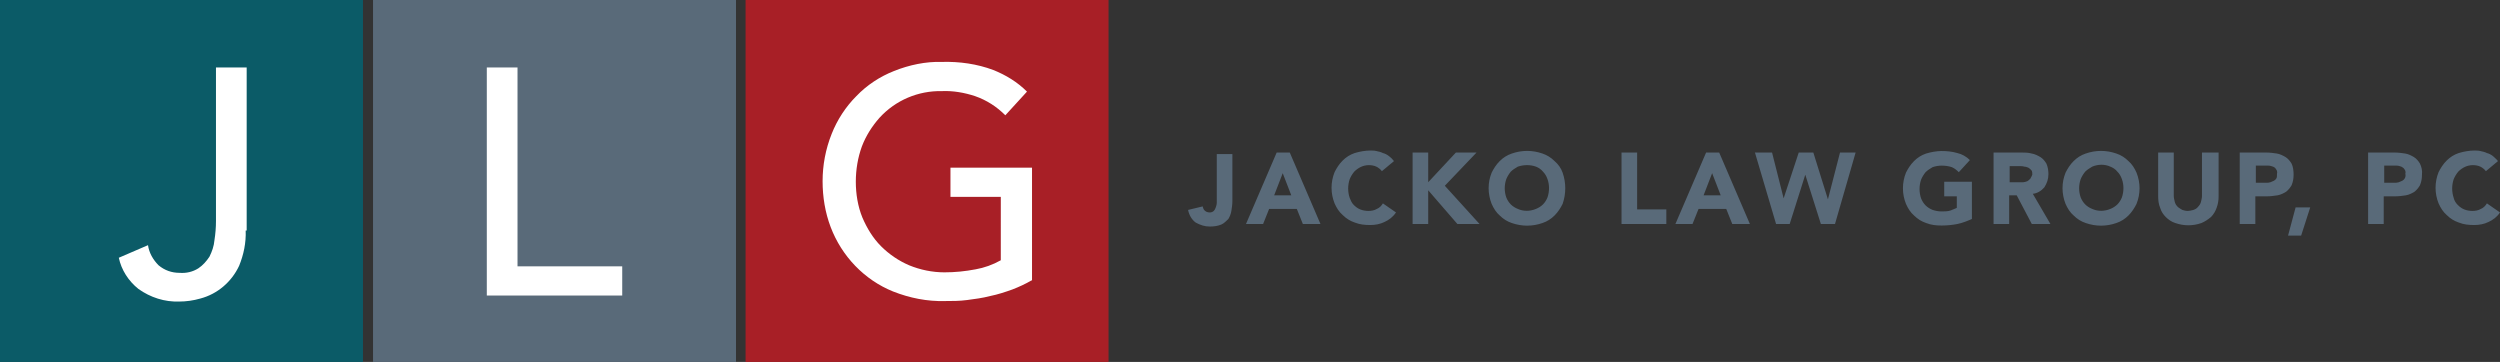 <?xml version="1.0" encoding="utf-8"?>
<!-- Generator: Adobe Illustrator 26.0.2, SVG Export Plug-In . SVG Version: 6.00 Build 0)  -->
<svg version="1.1" id="Layer_1" xmlns="http://www.w3.org/2000/svg" xmlns:xlink="http://www.w3.org/1999/xlink" x="0px" y="0px"
	 viewBox="0 0 496.6 71.9" style="enable-background:new 0 0 496.6 71.9;" xml:space="preserve">
<rect x="0" y="0" width="496.6" height="71.9" fill="#333333" stroke="none"/>
<style type="text/css">
	.st0{fill:#FFFFFF;}
	.st1{fill:#A81F26;}
	.st2{fill:#596A79;}
	.st3{fill:#0B5B67;}
</style>
<rect x="10.4" y="8.8" class="st0" width="56.3" height="56.3"/>
<rect x="81.7" y="8.8" class="st0" width="51.5" height="56.3"/>
<rect x="156.2" y="6.3" class="st0" width="58.9" height="58.9"/>
<path class="st1" d="M148.1,0v71.9h72.1V0H148.1z M204.9,55.7c-1.2,0.7-2.5,1.3-3.8,1.8c-1.4,0.5-2.9,1-4.4,1.3
	c-1.5,0.4-3.1,0.6-4.6,0.8c-1.5,0.2-2.9,0.2-4.4,0.2c-3.5,0.1-7-0.6-10.3-1.9c-5.7-2.3-10.2-7-12.4-12.8c-1.1-2.9-1.6-6-1.6-9.1
	c0-3.2,0.6-6.4,1.8-9.4c1.1-2.8,2.8-5.4,4.9-7.5c2.1-2.2,4.7-3.9,7.5-5c3-1.2,6.3-1.9,9.5-1.8c3.5-0.1,7,0.4,10.2,1.6
	c2.5,1,4.8,2.4,6.7,4.3l-4.3,4.7c-1.7-1.7-3.7-3-6-3.8c-2.1-0.7-4.4-1.1-6.6-1c-4.7-0.1-9.2,1.8-12.4,5.3c-1.5,1.7-2.7,3.6-3.5,5.7
	c-0.8,2.2-1.2,4.6-1.2,7c0,2.4,0.4,4.9,1.3,7.1c0.9,2.1,2.1,4.1,3.7,5.7c1.6,1.6,3.5,2.9,5.6,3.8c2.2,0.9,4.6,1.4,7,1.4
	c2.1,0,4.1-0.2,6.2-0.6c1.7-0.3,3.4-0.9,5-1.8V39.1h-10v-5.8h16.2V55.7z"/>
<path class="st2" d="M74.1,0v71.9h72.1V0H74.1z M123.6,58.7H96.7V13.4h6.1v39.5h20.8V58.7z"/>
<path class="st3" d="M0,0v71.9h72.1V0H0z M48.8,45.8c0.1,2.4-0.4,4.8-1.3,7c-1.5,3.2-4.3,5.6-7.7,6.5c-1.4,0.4-2.8,0.6-4.2,0.6
	c-2.9,0.1-5.7-0.8-8.1-2.5c-2-1.6-3.4-3.8-3.9-6.2l5.8-2.5c0.2,1.5,1,2.9,2.1,4c1.2,1,2.6,1.5,4.2,1.5c1.3,0.1,2.6-0.2,3.7-0.9
	c0.9-0.6,1.6-1.4,2.2-2.3c0.5-1,0.9-2.1,1-3.3c0.2-1.3,0.3-2.5,0.3-3.8V13.4h6.1V45.8z"/>
<path class="st2" d="M494,40.4c-0.3,0.5-0.7,0.9-1.2,1.1c-0.5,0.3-1.1,0.4-1.7,0.4c-0.5,0-1.1-0.1-1.6-0.3c-0.5-0.2-0.9-0.5-1.3-0.9
	c-0.4-0.4-0.7-0.9-0.8-1.4c-0.4-1.2-0.4-2.5,0-3.7c0.2-0.5,0.5-1,0.9-1.5c0.8-0.8,1.8-1.3,2.9-1.3c0.5,0,1.1,0.1,1.5,0.3
	c0.4,0.2,0.8,0.5,1.1,0.9l2.4-2c-0.3-0.4-0.7-0.7-1-1c-0.4-0.3-0.8-0.5-1.2-0.6c-0.4-0.2-0.8-0.3-1.3-0.4c-0.4-0.1-0.8-0.1-1.2-0.1
	c-1,0-2.1,0.2-3.1,0.5c-0.9,0.3-1.7,0.8-2.4,1.5c-0.7,0.7-1.2,1.5-1.6,2.3c-0.8,2-0.8,4.2,0,6.2c0.4,0.9,0.9,1.7,1.6,2.3
	c0.7,0.7,1.5,1.2,2.4,1.5c1,0.4,2,0.5,3.1,0.5c1,0,2-0.2,2.8-0.6c0.9-0.4,1.7-1,2.3-1.9L494,40.4z M480.7,32.5
	c-0.3-0.5-0.7-1-1.2-1.3c-0.5-0.3-1.1-0.6-1.7-0.7c-0.7-0.1-1.4-0.2-2.1-0.2h-5.3v14.2h3.1v-5.5h2.3c0.7,0,1.4-0.1,2.1-0.2
	c0.6-0.1,1.2-0.4,1.7-0.7c0.5-0.4,0.8-0.8,1.1-1.3c0.3-0.7,0.4-1.4,0.4-2.1C481.2,33.9,481,33.1,480.7,32.5z M477.7,35.4
	c-0.1,0.2-0.3,0.4-0.5,0.5c-0.2,0.1-0.5,0.2-0.7,0.3c-0.3,0.1-0.5,0.1-0.8,0.1h-2.1v-3.4h1.6c0.3,0,0.6,0,0.9,0
	c0.3,0,0.6,0.1,0.9,0.2c0.2,0.1,0.5,0.3,0.6,0.5c0.2,0.2,0.3,0.6,0.2,0.9C477.9,34.9,477.8,35.2,477.7,35.4z M456,41.2l-1.5,5.6h2.6
	l1.8-5.6H456z M455.2,32.5c-0.3-0.5-0.7-1-1.2-1.3c-0.5-0.3-1.1-0.6-1.7-0.7c-0.7-0.1-1.4-0.2-2.1-0.2h-5.3v14.2h3.1v-5.5h2.3
	c0.7,0,1.4-0.1,2.1-0.2c0.6-0.1,1.2-0.4,1.7-0.7c0.5-0.4,0.8-0.8,1.1-1.3c0.3-0.7,0.4-1.4,0.4-2.1C455.6,33.9,455.5,33.1,455.2,32.5
	z M452.2,35.4c-0.1,0.2-0.3,0.4-0.5,0.5c-0.2,0.1-0.5,0.2-0.7,0.3c-0.3,0.1-0.5,0.1-0.8,0.1h-2.1v-3.4h1.6c0.3,0,0.6,0,0.9,0
	c0.3,0,0.6,0.1,0.9,0.2c0.3,0.1,0.5,0.3,0.6,0.5c0.2,0.2,0.3,0.6,0.2,0.9C452.3,34.9,452.3,35.2,452.2,35.4z M437.4,30.3v8.6
	c0,0.4-0.1,0.8-0.2,1.2c-0.1,0.4-0.3,0.7-0.6,1c-0.2,0.3-0.6,0.5-0.9,0.6c-0.4,0.1-0.8,0.2-1.1,0.2c-0.4,0-0.8-0.1-1.1-0.2
	c-0.3-0.2-0.7-0.4-0.9-0.6c-0.3-0.3-0.5-0.6-0.6-1c-0.1-0.4-0.2-0.8-0.2-1.2v-8.6h-3.1V39c0,0.8,0.1,1.6,0.4,2.3
	c0.2,0.7,0.6,1.3,1.1,1.8c0.5,0.5,1.2,1,1.9,1.2c1.7,0.6,3.5,0.6,5.2,0c0.7-0.3,1.3-0.7,1.9-1.2c0.5-0.5,0.9-1.2,1.1-1.8
	c0.3-0.8,0.4-1.5,0.4-2.3v-8.7H437.4z M424.4,34.3c-0.4-0.9-0.9-1.7-1.6-2.3c-0.7-0.7-1.5-1.2-2.4-1.5c-2-0.7-4.1-0.7-6.1,0
	c-0.9,0.3-1.7,0.8-2.4,1.5c-0.7,0.7-1.2,1.5-1.6,2.3c-0.4,1-0.6,2-0.6,3.1c0,1,0.2,2.1,0.6,3.1c0.4,0.9,0.9,1.7,1.6,2.3
	c0.7,0.7,1.5,1.2,2.4,1.5c2,0.7,4.1,0.7,6.1,0c0.9-0.3,1.7-0.8,2.4-1.5c0.7-0.7,1.2-1.5,1.6-2.3C425.2,38.5,425.2,36.3,424.4,34.3z
	 M421.5,39.2c-0.2,0.5-0.5,1-0.9,1.4c-0.4,0.4-0.9,0.7-1.4,0.9c-1.2,0.5-2.5,0.5-3.6,0c-0.5-0.2-1-0.5-1.4-0.9
	c-0.4-0.4-0.7-0.9-0.9-1.4c-0.2-0.6-0.3-1.2-0.3-1.8c0-0.6,0.1-1.2,0.3-1.8c0.2-0.5,0.5-1,0.9-1.5c0.4-0.4,0.9-0.7,1.4-1
	c1.2-0.5,2.5-0.5,3.6,0c0.5,0.2,1,0.5,1.4,1c0.4,0.4,0.7,0.9,0.9,1.5C421.9,36.7,421.9,38,421.5,39.2z M403.8,38.5
	c0.9-0.1,1.7-0.6,2.3-1.3c0.5-0.8,0.8-1.6,0.8-2.6c0-0.7-0.1-1.4-0.4-2.1c-0.3-0.5-0.7-1-1.2-1.3c-0.5-0.3-1.1-0.6-1.7-0.7
	c-0.7-0.2-1.4-0.2-2-0.2H396v14.2h3.1v-5.7h1.5l3,5.7h3.7L403.8,38.5z M403.3,35.5c-0.2,0.2-0.4,0.4-0.6,0.5
	c-0.3,0.1-0.6,0.2-0.8,0.2c-0.3,0-0.6,0-0.9,0h-1.8v-3.2h2c0.3,0,0.6,0,0.9,0.1c0.3,0,0.5,0.1,0.8,0.2c0.2,0.1,0.4,0.3,0.6,0.5
	c0.2,0.2,0.2,0.6,0.2,0.9C403.6,34.9,403.5,35.2,403.3,35.5z M386.2,36.1v2.9h2.5v2.3c-0.4,0.2-0.8,0.3-1.2,0.5
	c-0.6,0.2-1.2,0.2-1.8,0.2c-0.6,0-1.2-0.1-1.8-0.3c-0.5-0.2-1-0.5-1.4-0.9c-0.4-0.4-0.7-0.9-0.9-1.4c-0.4-1.2-0.4-2.5,0-3.7
	c0.2-0.5,0.5-1,0.9-1.5c0.4-0.4,0.9-0.7,1.4-1c0.6-0.2,1.2-0.3,1.8-0.3c0.7,0,1.4,0.1,2,0.3c0.5,0.2,1,0.6,1.4,1l2.2-2.4
	c-0.7-0.7-1.6-1.2-2.5-1.4c-1-0.3-2.1-0.4-3.1-0.4c-1,0-2.1,0.2-3.1,0.5c-0.9,0.3-1.7,0.8-2.4,1.5c-0.7,0.7-1.2,1.5-1.6,2.3
	c-0.8,2-0.8,4.2,0,6.2c0.4,0.9,0.9,1.7,1.6,2.3c0.7,0.7,1.5,1.2,2.4,1.5c1,0.4,2,0.5,3.1,0.5c1,0,2.1-0.1,3.1-0.3c1-0.2,2-0.6,2.9-1
	v-7.4H386.2z M365.5,30.3l-2.4,9.3h0l-2.9-9.3h-2.9l-3,9.1h0l-2.3-9.1h-3.4l4.2,14.2h2.7l3.1-9.8h0l3.1,9.8h2.8l4.1-14.2H365.5z
	 M341.5,30.3h-2.6l-6.1,14.2h3.4l1.2-3h5.5l1.2,3h3.5L341.5,30.3z M338.4,38.8l1.7-4.4l1.7,4.4H338.4z M325.2,41.6V30.3h-3.1v14.2
	h8.9v-2.9H325.2z M310.4,34.3c-0.3-0.9-0.9-1.7-1.6-2.3c-0.7-0.7-1.5-1.2-2.4-1.5c-2-0.7-4.1-0.7-6.1,0c-0.9,0.3-1.7,0.8-2.4,1.5
	c-0.7,0.7-1.2,1.5-1.6,2.3c-0.4,1-0.6,2-0.6,3.1c0,1,0.2,2.1,0.6,3.1c0.4,0.9,0.9,1.7,1.6,2.3c0.7,0.7,1.5,1.2,2.4,1.5
	c2,0.7,4.1,0.7,6.1,0c0.9-0.3,1.7-0.8,2.4-1.5c0.7-0.7,1.2-1.5,1.6-2.3C311.1,38.5,311.1,36.3,310.4,34.3z M307.4,39.2
	c-0.2,0.5-0.5,1-0.9,1.4c-0.4,0.4-0.9,0.7-1.4,0.9c-1.2,0.5-2.5,0.5-3.6,0c-0.5-0.2-1-0.5-1.4-0.9c-0.4-0.4-0.7-0.9-0.9-1.4
	c-0.2-0.6-0.3-1.2-0.3-1.8c0-0.6,0.1-1.2,0.3-1.8c0.2-0.5,0.5-1,0.9-1.5c0.4-0.4,0.9-0.7,1.4-1c1.2-0.4,2.5-0.4,3.6,0
	c0.5,0.2,1,0.5,1.4,1c0.4,0.4,0.7,0.9,0.9,1.5C307.8,36.7,307.8,38,307.4,39.2z M287,36.9l6.3-6.6h-4.1l-5.5,5.9v-5.9h-3.1v14.2h3.1
	v-6.7l5.8,6.7h4.4L287,36.9z M274.7,40.4c-0.3,0.5-0.7,0.9-1.2,1.1c-0.5,0.3-1.1,0.4-1.7,0.4c-0.5,0-1.1-0.1-1.6-0.3
	c-0.5-0.2-0.9-0.5-1.3-0.9c-0.4-0.4-0.6-0.9-0.8-1.4c-0.4-1.2-0.4-2.5,0-3.7c0.2-0.5,0.5-1,0.9-1.5c0.8-0.8,1.8-1.3,2.9-1.3
	c0.5,0,1.1,0.1,1.5,0.3c0.4,0.2,0.8,0.5,1.1,0.9l2.4-2c-0.3-0.4-0.6-0.7-1-1c-0.4-0.3-0.8-0.5-1.2-0.6c-0.4-0.2-0.8-0.3-1.3-0.4
	c-0.4-0.1-0.8-0.1-1.2-0.1c-1,0-2.1,0.2-3.1,0.5c-0.9,0.3-1.7,0.8-2.4,1.5c-0.7,0.7-1.2,1.5-1.6,2.3c-0.8,2-0.8,4.2,0,6.2
	c0.4,0.9,0.9,1.7,1.6,2.3c0.7,0.7,1.5,1.2,2.4,1.5c1,0.4,2,0.5,3.1,0.5c1,0,2-0.2,2.8-0.6c0.9-0.4,1.7-1,2.3-1.9L274.7,40.4z
	 M256.2,30.3h-2.6l-6.1,14.2h3.4l1.2-3h5.5l1.2,3h3.5L256.2,30.3z M253.1,38.8l1.7-4.4l1.7,4.4H253.1z M241.7,30.3v9.1
	c0,0.3,0,0.6,0,0.9c0,0.3-0.1,0.6-0.2,0.9c-0.1,0.3-0.2,0.5-0.4,0.7c-0.2,0.2-0.5,0.3-0.8,0.3c-0.3,0-0.7-0.1-0.9-0.3
	c-0.3-0.2-0.4-0.5-0.5-0.9l-2.9,0.7c0.2,1,0.7,1.9,1.5,2.5c0.9,0.5,1.8,0.8,2.8,0.8c0.8,0,1.6-0.1,2.3-0.4c0.5-0.2,1-0.7,1.4-1.1
	c0.3-0.5,0.5-1,0.6-1.6c0.1-0.6,0.2-1.3,0.2-1.9v-9.4H241.7z"/>
</svg>

